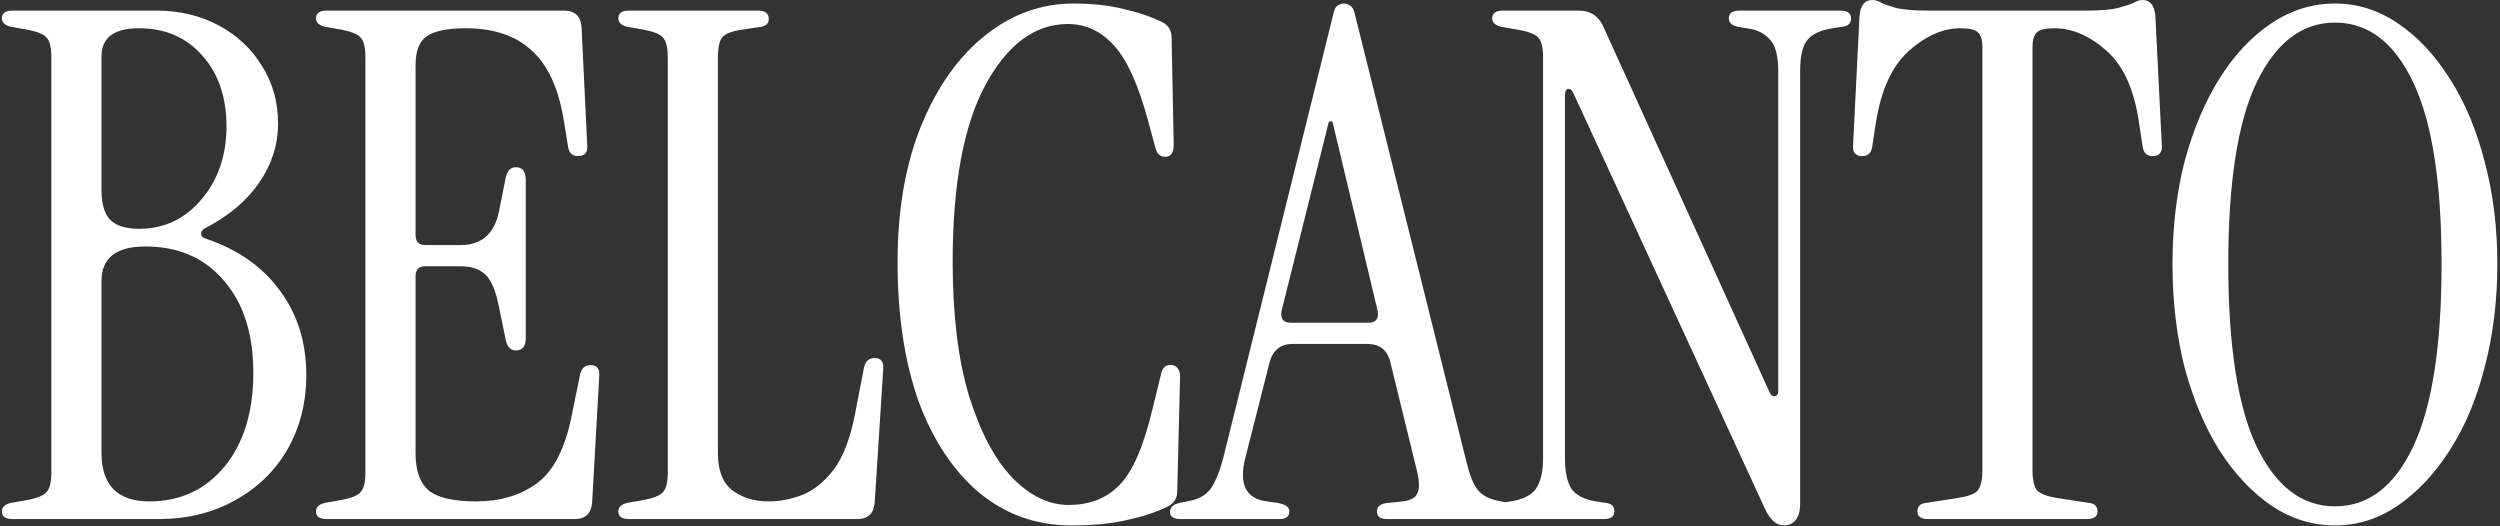 <?xml version="1.0" encoding="UTF-8"?> <svg xmlns="http://www.w3.org/2000/svg" width="708" height="149" viewBox="0 0 708 149" fill="none"><rect x="0" y="0" width="708" height="149" fill="#333333" stroke="none"/><path d="M3.542 147C1.542 147 0.542 146.267 0.542 144.8C0.542 143.6 1.409 142.8 3.142 142.4L7.742 141.6C10.542 141.067 12.342 140.333 13.142 139.4C14.075 138.467 14.542 136.6 14.542 133.8V16.2C14.542 13.4 14.075 11.533 13.142 10.6C12.342 9.667 10.542 8.933 7.742 8.4L3.142 7.6C1.409 7.2 0.542 6.4 0.542 5.2C0.542 3.733 1.542 3 3.542 3H44.142C50.809 3 56.742 4.4 61.942 7.2C67.142 10 71.209 13.8 74.142 18.6C77.209 23.4 78.742 28.867 78.742 35C78.742 41 76.942 46.6 73.342 51.8C69.876 56.867 64.809 61.133 58.142 64.6C57.342 65 56.942 65.533 56.942 66.2C56.942 66.867 57.409 67.333 58.342 67.6C67.409 70.667 74.409 75.6 79.342 82.4C84.275 89.067 86.742 97 86.742 106.2C86.742 114.067 84.942 121.133 81.342 127.4C77.742 133.533 72.742 138.333 66.342 141.8C60.075 145.267 52.942 147 44.942 147H3.542ZM39.342 64.8C46.409 64.8 52.276 62.067 56.942 56.6C61.742 51 64.142 44.067 64.142 35.8C64.142 27.533 61.876 20.867 57.342 15.8C52.809 10.6 46.809 8 39.342 8C32.276 8 28.742 10.667 28.742 16V53.8C28.742 57.667 29.542 60.467 31.142 62.2C32.876 63.933 35.609 64.8 39.342 64.8ZM42.342 142C51.009 142 58.075 138.733 63.542 132.2C69.009 125.533 71.742 116.667 71.742 105.6C71.742 94.533 68.942 85.8 63.342 79.4C57.876 73 50.475 69.8 41.142 69.8C32.876 69.8 28.742 73.067 28.742 79.6V128.2C28.742 137.4 33.276 142 42.342 142ZM92.487 147C90.487 147 89.487 146.267 89.487 144.8C89.487 143.6 90.354 142.8 92.088 142.4L96.688 141.6C99.487 141.067 101.288 140.333 102.088 139.4C103.021 138.467 103.488 136.6 103.488 133.8V16.2C103.488 13.4 103.021 11.533 102.088 10.6C101.288 9.667 99.487 8.933 96.688 8.4L92.088 7.6C90.354 7.2 89.487 6.4 89.487 5.2C89.487 3.733 90.487 3 92.487 3H159.688C162.754 3 164.421 4.533 164.688 7.6L166.288 40.8C166.554 43.067 165.688 44.2 163.688 44.2C162.088 44.2 161.154 43.333 160.888 41.6L159.688 34.2C158.221 25.133 155.221 18.533 150.688 14.4C146.154 10.133 139.888 8 131.888 8C126.554 8 122.821 8.8 120.688 10.4C118.688 11.867 117.688 14.533 117.688 18.4V66.6C117.688 68.467 118.621 69.4 120.488 69.4H130.488C136.354 69.4 139.954 66.267 141.288 60L143.288 50C143.821 48 144.954 47.133 146.688 47.4C148.154 47.667 148.888 48.8 148.888 50.8V95.8C148.888 97.8 148.154 98.933 146.688 99.2C144.954 99.467 143.821 98.6 143.288 96.6L141.288 86.8C140.354 82.133 139.021 79.067 137.288 77.6C135.688 76.133 133.354 75.4 130.288 75.4H120.488C118.621 75.4 117.688 76.333 117.688 78.2V128.4C117.688 133.2 118.888 136.667 121.288 138.8C123.821 140.933 128.354 142 134.888 142C141.554 142 147.221 140.333 151.888 137C156.688 133.533 160.021 127.133 161.888 117.8L164.288 106C164.688 104.267 165.688 103.4 167.288 103.4C169.154 103.4 169.954 104.533 169.688 106.8L167.688 142.4C167.421 145.467 165.754 147 162.688 147H92.487ZM178.113 147C176.113 147 175.113 146.267 175.113 144.8C175.113 143.6 175.979 142.8 177.713 142.4L182.313 141.6C185.113 141.067 186.913 140.333 187.713 139.4C188.646 138.467 189.113 136.6 189.113 133.8V16.2C189.113 13.4 188.646 11.533 187.713 10.6C186.913 9.667 185.113 8.933 182.313 8.4L177.713 7.6C175.979 7.2 175.113 6.4 175.113 5.2C175.113 3.733 176.113 3 178.113 3H214.713C216.713 3 217.713 3.8 217.713 5.4C217.713 6.6 216.979 7.333 215.513 7.6L210.113 8.4C207.313 8.8 205.446 9.533 204.513 10.6C203.713 11.667 203.313 13.6 203.313 16.4V128.4C203.313 133.2 204.646 136.667 207.313 138.8C210.113 140.933 213.579 142 217.713 142C220.779 142 223.913 141.4 227.113 140.2C230.446 138.867 233.446 136.467 236.113 133C238.779 129.4 240.779 124.2 242.113 117.4L244.713 104C245.113 102.267 246.113 101.4 247.713 101.4C249.579 101.4 250.379 102.533 250.113 104.8L247.713 142.4C247.446 145.467 245.779 147 242.713 147H178.113ZM303.395 148.8C293.529 148.8 284.862 145.733 277.395 139.6C270.062 133.467 264.329 124.867 260.195 113.8C256.195 102.6 254.195 89.4 254.195 74.2C254.195 59.533 256.395 46.733 260.795 35.8C265.329 24.733 271.329 16.2 278.795 10.2C286.395 4.067 294.795 1 303.995 1C309.462 1 314.262 1.533 318.395 2.6C322.529 3.533 326.195 4.8 329.395 6.4C330.995 7.333 331.795 8.733 331.795 10.6L332.395 41C332.395 43.267 331.595 44.4 329.995 44.4C328.529 44.4 327.595 43.533 327.195 41.8L325.195 34.4C322.395 24 319.129 16.8 315.395 12.8C311.795 8.8 307.462 6.8 302.395 6.8C293.062 6.8 285.262 12.6 278.995 24.2C272.862 35.667 269.795 52.333 269.795 74.2C269.795 89.133 271.329 101.733 274.395 112C277.595 122.267 281.662 130 286.595 135.2C291.662 140.4 296.995 143 302.595 143C308.595 143 313.395 141.133 316.995 137.4C320.729 133.667 323.862 126.467 326.395 115.8L328.795 106C329.195 104 330.262 103.133 331.995 103.4C333.462 103.667 334.195 104.8 334.195 106.8L333.395 139.2C333.395 141.067 332.529 142.467 330.795 143.4C327.595 145 323.795 146.267 319.395 147.2C315.129 148.267 309.795 148.8 303.395 148.8ZM334.345 147C332.345 147 331.345 146.333 331.345 145C331.345 143.667 332.279 142.8 334.145 142.4L337.145 141.8C339.812 141.267 341.812 140 343.145 138C344.479 135.867 345.612 132.933 346.545 129.2L377.545 4.2C377.812 2.867 378.212 2 378.745 1.6C379.412 1.2 380.012 1 380.545 1C381.212 1 381.812 1.2 382.345 1.6C383.012 2 383.479 2.867 383.745 4.2L415.345 131C416.279 134.733 417.345 137.333 418.545 138.8C419.745 140.267 421.612 141.267 424.145 141.8L427.145 142.4C429.012 142.8 429.945 143.667 429.945 145C429.945 146.333 428.945 147 426.945 147H392.745C390.879 147 389.945 146.267 389.945 144.8C389.945 143.333 391.079 142.533 393.345 142.4L397.145 142C399.412 141.733 400.812 141 401.345 139.8C402.012 138.6 402.012 136.533 401.345 133.6L393.745 102.6C392.945 99.133 390.745 97.4 387.145 97.4H366.145C362.679 97.4 360.479 99.133 359.545 102.6L352.745 129.4C350.745 137 352.745 141.2 358.745 142L361.745 142.4C364.012 142.8 365.145 143.6 365.145 144.8C365.145 146.267 364.212 147 362.345 147H334.345ZM365.545 91.4H387.545C389.679 91.4 390.545 90.267 390.145 88L377.345 34.4H376.345L362.945 88C362.545 90.267 363.412 91.4 365.545 91.4ZM505.198 148.8C503.065 148.8 501.265 147.2 499.798 144L445.598 26.4C445.198 25.467 444.665 25.067 443.998 25.2C443.465 25.333 443.198 25.933 443.198 27V129.8C443.198 133.533 443.798 136.4 444.998 138.4C446.332 140.267 448.665 141.467 451.998 142L454.598 142.4C456.332 142.533 457.198 143.333 457.198 144.8C457.198 146.267 456.198 147 454.198 147H425.598C423.598 147 422.598 146.267 422.598 144.8C422.598 143.333 423.465 142.533 425.198 142.4L427.798 142C431.265 141.467 433.665 140.267 434.998 138.4C436.332 136.4 436.998 133.533 436.998 129.8V16.2C436.998 13.4 436.532 11.533 435.598 10.6C434.798 9.667 432.865 8.933 429.798 8.4L425.198 7.6C423.465 7.2 422.598 6.4 422.598 5.2C422.598 3.733 423.598 3 425.598 3H446.998C450.332 3 452.665 4.467 453.998 7.4L501.198 111.2C501.598 112 502.065 112.333 502.598 112.2C503.265 112.067 503.598 111.6 503.598 110.8V20.2C503.598 15.933 502.865 13 501.398 11.4C499.932 9.667 498.065 8.6 495.798 8.2L492.198 7.6C490.465 7.2 489.598 6.4 489.598 5.2C489.598 3.733 490.598 3 492.598 3H521.198C523.198 3 524.198 3.733 524.198 5.2C524.198 6.667 523.332 7.467 521.598 7.6L518.998 8C515.532 8.533 513.132 9.667 511.798 11.4C510.465 13 509.798 15.933 509.798 20.2V142.4C509.798 144.8 509.332 146.467 508.398 147.4C507.598 148.333 506.532 148.8 505.198 148.8ZM546.006 147C544.006 147 543.006 146.267 543.006 144.8C543.006 143.333 543.873 142.533 545.606 142.4L554.606 141C557.273 140.6 559.073 139.933 560.006 139C560.94 137.933 561.406 136 561.406 133.2V13.2C561.406 11.333 561.006 10 560.206 9.2C559.406 8.4 557.74 8 555.206 8C550.273 8 545.406 10.133 540.606 14.4C535.806 18.667 532.673 25.533 531.206 35L530.206 41.6C529.94 43.333 529.006 44.2 527.406 44.2C525.406 44.2 524.54 43.067 524.806 40.8L526.606 4.6C526.873 1.533 528.073 -2.86102e-06 530.206 -2.86102e-06C531.14 -2.86102e-06 532.006 0.267 532.806 0.8C533.606 1.2 534.94 1.667 536.806 2.2C538.806 2.733 541.94 3 546.206 3H590.806C595.073 3 598.14 2.733 600.006 2.2C602.006 1.667 603.406 1.2 604.206 0.8C605.14 0.267 606.006 -2.86102e-06 606.806 -2.86102e-06C608.94 -2.86102e-06 610.14 1.533 610.406 4.6L612.206 40.8C612.473 43.067 611.606 44.2 609.606 44.2C608.006 44.2 607.073 43.333 606.806 41.6L605.806 35C604.473 25.533 601.406 18.667 596.606 14.4C591.806 10.133 586.873 8 581.806 8C579.273 8 577.606 8.4 576.806 9.2C576.006 10 575.606 11.333 575.606 13.2V133.2C575.606 136 576.073 137.933 577.006 139C578.073 139.933 579.873 140.6 582.406 141L591.406 142.4C593.14 142.533 594.006 143.333 594.006 144.8C594.006 146.267 593.006 147 591.006 147H546.006ZM661.25 148.8C654.85 148.8 648.85 146.933 643.25 143.2C637.65 139.333 632.717 134.067 628.45 127.4C624.317 120.733 621.05 112.933 618.65 104C616.383 94.933 615.25 85.2 615.25 74.8C615.25 64.4 616.383 54.733 618.65 45.8C621.05 36.867 624.317 29.067 628.45 22.4C632.717 15.6 637.65 10.333 643.25 6.6C648.85 2.867 654.85 1 661.25 1C667.65 1 673.583 2.867 679.05 6.6C684.65 10.333 689.583 15.6 693.85 22.4C698.117 29.067 701.383 36.867 703.65 45.8C706.05 54.733 707.25 64.4 707.25 74.8C707.25 85.2 706.05 94.933 703.65 104C701.383 112.933 698.117 120.733 693.85 127.4C689.583 134.067 684.65 139.333 679.05 143.2C673.583 146.933 667.65 148.8 661.25 148.8ZM661.25 143.4C670.717 143.4 678.117 137.733 683.45 126.4C688.783 115.067 691.45 97.867 691.45 74.8C691.45 51.733 688.783 34.6 683.45 23.4C678.117 12.067 670.717 6.4 661.25 6.4C651.917 6.4 644.517 12.067 639.05 23.4C633.717 34.6 631.05 51.733 631.05 74.8C631.05 97.867 633.717 115.067 639.05 126.4C644.517 137.733 651.917 143.4 661.25 143.4Z" fill="white"></path></svg> 
